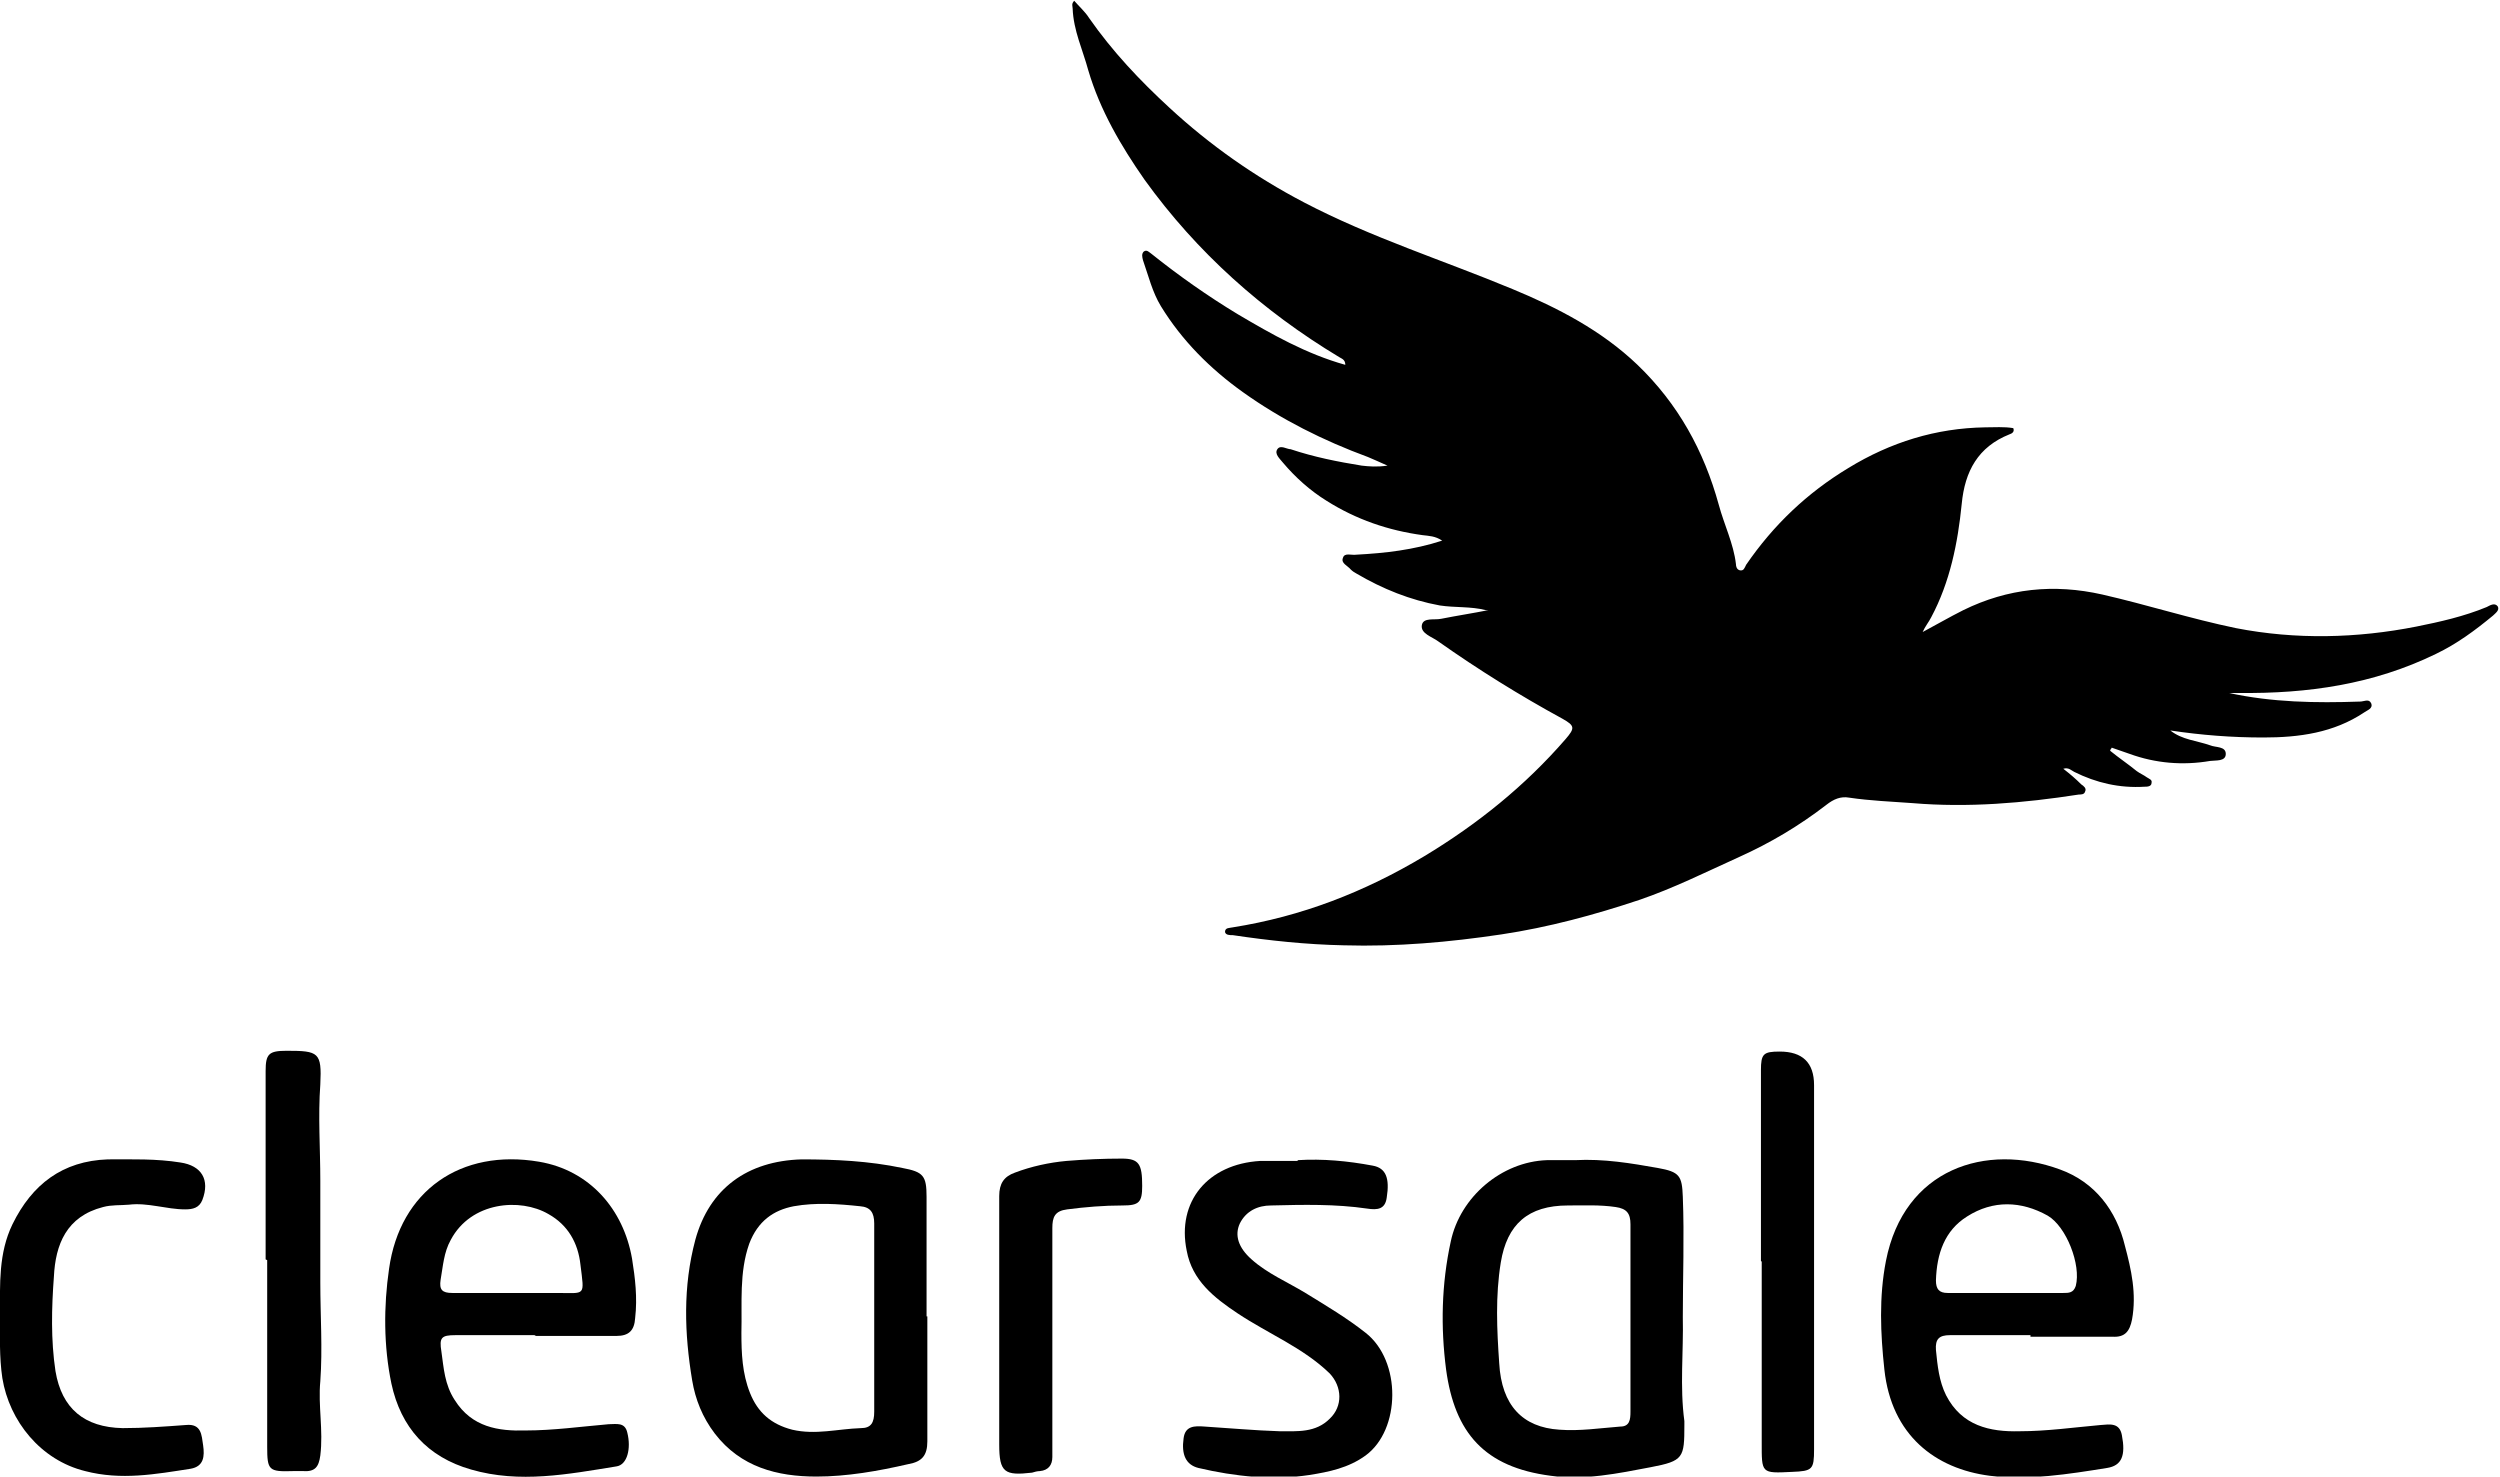 <?xml version="1.0" encoding="UTF-8"?>
<svg id="Layer_1" xmlns="http://www.w3.org/2000/svg" viewBox="0 0 32 18.9">
  <g id="Payment_Icons">
    <path id="Vector" d="M19.02,7.81c-.2-.05-.39-.03-.59-.06-.38-.07-.73-.21-1.07-.41-.02-.01-.05-.03-.07-.05-.04-.05-.13-.08-.1-.15.02-.07.11-.03.17-.04.37-.02.73-.06,1.1-.18-.09-.06-.17-.06-.25-.07-.44-.06-.85-.2-1.23-.44-.21-.13-.4-.3-.56-.49-.04-.05-.11-.11-.07-.17.04-.06.12,0,.17,0,.3.1.6.16.91.21.09.01.19.02.33,0-.11-.05-.18-.08-.25-.11-.57-.21-1.11-.48-1.6-.83-.42-.3-.78-.66-1.05-1.1-.11-.18-.16-.39-.23-.59-.01-.04-.02-.08.01-.11.04-.03.07.01.1.03.35.28.72.54,1.1.77.44.26.88.51,1.38.65,0-.07-.05-.08-.08-.1-.98-.59-1.82-1.34-2.49-2.27-.3-.43-.57-.89-.72-1.4-.07-.26-.19-.51-.2-.79,0-.03-.02-.06.02-.1.06.07.14.14.19.22.3.43.65.8,1.03,1.15.52.48,1.09.88,1.72,1.21.86.45,1.78.74,2.67,1.11.58.24,1.14.53,1.6.97.52.5.85,1.1,1.04,1.79.07.26.19.5.22.76,0,.03.01.07.05.08.05.01.06-.03.08-.07.35-.51.78-.92,1.31-1.24.54-.33,1.12-.51,1.75-.52.12,0,.24-.01.36.01.02.05-.02.07-.05.08-.4.16-.57.47-.61.89-.05.5-.15,1-.39,1.45-.03.06-.08.12-.11.19.17-.09.34-.19.52-.28.57-.28,1.16-.34,1.78-.2.57.13,1.13.31,1.71.43.77.15,1.55.13,2.31-.02.3-.06.61-.13.9-.25.04-.02.1-.06.14-.01.03.05-.03.09-.06.12-.23.19-.46.36-.73.49-.8.39-1.64.51-2.52.5-.04,0-.09,0-.13,0,.55.12,1.11.13,1.68.11.05,0,.11-.04.14.02.03.07-.05.09-.09.12-.39.26-.83.32-1.29.32-.4,0-.79-.03-1.19-.09.15.12.34.13.51.19.07.03.2.01.2.11,0,.1-.13.08-.2.09-.35.06-.7.03-1.03-.09-.08-.03-.15-.05-.23-.08,0,.01-.02.02-.02.04.11.09.23.17.34.26.04.03.09.05.13.08.03.02.07.03.06.07,0,.05-.06.05-.09.05-.32.02-.62-.05-.9-.19-.04-.02-.07-.06-.14-.04.09.07.16.13.23.2.03.02.07.05.05.09-.01.04-.05.04-.08.04-.71.11-1.42.17-2.13.11-.27-.02-.54-.03-.81-.07-.11-.02-.2.02-.29.09-.35.27-.72.49-1.12.67-.42.19-.84.4-1.28.55-.57.19-1.16.35-1.76.44-.67.1-1.34.16-2.02.14-.48-.01-.95-.06-1.42-.13-.04,0-.09,0-.1-.04,0-.06.06-.05.1-.06.88-.14,1.68-.45,2.45-.91.68-.41,1.29-.9,1.81-1.5.12-.14.12-.17-.04-.26-.55-.3-1.08-.63-1.59-.99-.08-.06-.23-.1-.21-.21.02-.1.16-.06.25-.08.2-.04.4-.07.6-.11h0Z"/>
    <path id="Vector_2" d="M20.16,14.85c.37-.02.72.04,1.06.1.28.05.31.1.32.37.02.51,0,1.03,0,1.54.01.44-.04.89.02,1.33,0,.02,0,.03,0,.05,0,.42-.01.46-.43.54-.42.08-.85.17-1.28.11-.85-.11-1.23-.55-1.34-1.36-.07-.54-.06-1.09.06-1.64.12-.57.65-1.02,1.23-1.04.12,0,.24,0,.36,0h0ZM20.87,16.88h0c0-.4,0-.81,0-1.21,0-.14-.05-.2-.19-.22-.2-.03-.41-.02-.61-.02-.51,0-.78.24-.86.73-.07.43-.05.86-.02,1.29.03.54.3.82.77.85.26.02.52-.02.78-.04.12,0,.13-.09.13-.19,0-.4,0-.8,0-1.2h0Z"/>
    <path id="Vector_3" d="M25.99,17.09c-.34,0-.69,0-1.03,0-.14,0-.19.05-.18.19.02.2.04.4.13.58.2.39.56.47.94.46.35,0,.7-.05,1.04-.08.12-.01.24-.03.27.13.05.26,0,.39-.19.42-.5.08-1,.16-1.5.1-.7-.09-1.26-.52-1.35-1.36-.05-.46-.07-.93.02-1.39.23-1.18,1.28-1.52,2.23-1.17.44.16.72.52.83.98.08.3.15.61.09.94-.03.15-.09.23-.25.22-.35,0-.7,0-1.05,0h0s0,0,0,0ZM25.66,16.55c.25,0,.5,0,.75,0,.07,0,.13,0,.16-.09.07-.27-.12-.76-.36-.9-.34-.19-.7-.2-1.03.01-.29.18-.39.48-.4.82,0,.11.04.16.15.16.24,0,.49,0,.73,0h0Z"/>
    <path id="Vector_4" d="M6.86,17.09h-1.03c-.18,0-.21.03-.18.21.03.21.04.42.17.62.22.35.56.4.91.39.35,0,.71-.05,1.06-.08.1,0,.21-.03.24.11.05.2,0,.41-.14.43-.62.1-1.24.22-1.86.04-.56-.16-.9-.54-1.02-1.1-.1-.48-.1-.99-.03-1.47.14-1,.92-1.54,1.92-1.37.65.11,1.08.61,1.19,1.24.04.25.07.5.04.76-.01.16-.08.23-.24.23-.35,0-.7,0-1.05,0h0ZM6.55,16.55h0c.19,0,.39,0,.58,0,.37,0,.35.05.3-.36-.03-.28-.16-.51-.41-.65-.36-.21-.99-.16-1.25.33-.09.16-.1.34-.13.51-.02.13.02.17.15.17.25,0,.5,0,.75,0h0Z"/>
    <path id="Vector_5" d="M11.87,16.85c0,.53,0,1.07,0,1.6,0,.18-.07.26-.24.29-.39.09-.79.16-1.18.16-.5,0-.97-.12-1.3-.55-.16-.21-.25-.44-.29-.68-.1-.6-.12-1.2.04-1.8.18-.66.67-1.01,1.36-1.03.43,0,.86.02,1.29.11.27.05.31.1.31.37,0,.51,0,1.02,0,1.53h0ZM11.19,16.86h0c0-.4,0-.8,0-1.2,0-.14-.05-.21-.18-.22-.28-.03-.57-.05-.85,0-.26.05-.46.19-.57.48-.13.37-.09.76-.1,1.14,0,.26.01.52.11.77.1.25.27.4.54.47.3.07.58-.01.88-.02.13,0,.17-.07.17-.21,0-.4,0-.8,0-1.2h0Z"/>
    <path id="Vector_6" d="M16.61,14.85c.32-.02.64.01.96.07.17.03.22.16.18.41-.02.15-.12.16-.25.14-.41-.06-.82-.05-1.23-.04-.17,0-.32.07-.4.23-.07.15-.02.31.15.46.2.18.46.29.69.43.26.16.53.32.77.51.46.36.45,1.24,0,1.57-.22.16-.47.21-.72.25-.47.07-.95.02-1.42-.09-.16-.04-.22-.17-.19-.38.02-.16.14-.16.27-.15.32.02.64.05.96.06.23,0,.46.02.64-.16.17-.16.16-.41,0-.58-.34-.33-.79-.51-1.18-.77-.3-.2-.58-.42-.65-.8-.13-.63.27-1.11.94-1.15.16,0,.32,0,.48,0Z"/>
    <path id="Vector_7" d="M0,16.83c0-.39-.02-.79.16-1.16.25-.51.64-.81,1.22-.83.31,0,.62-.01.93.04.27.04.38.22.28.48-.04.1-.12.12-.22.12-.24,0-.48-.09-.72-.06-.11.01-.22,0-.33.03-.47.12-.61.48-.63.89-.03.4-.04.81.02,1.21.08.48.37.72.86.73.27,0,.54-.02.81-.04.2-.02.2.13.22.26.02.14.01.27-.16.3-.45.07-.89.15-1.35.03-.57-.14-.97-.64-1.06-1.19-.04-.27-.03-.54-.03-.81H0Z"/>
    <path id="Vector_8" d="M3.4,16.12v-2.41c0-.22.04-.26.27-.26.41,0,.45.02.43.43-.03.41,0,.82,0,1.23,0,.44,0,.87,0,1.31,0,.42.03.84,0,1.26-.03.31.04.63,0,.95-.02.15-.07.21-.22.2-.04,0-.09,0-.13,0-.31.01-.33-.01-.33-.31,0-.8,0-1.6,0-2.39h0,0Z"/>
    <path id="Vector_9" d="M22.54,16.14v-2.44c0-.21.03-.24.24-.24.29,0,.44.14.44.43,0,1.55,0,3.1,0,4.66,0,.26-.02.28-.28.29-.4.02-.39.02-.39-.38,0-.77,0-1.54,0-2.31h0Z"/>
    <path id="Vector_10" d="M12.79,16.94c0-.54,0-1.09,0-1.63,0-.16.06-.25.2-.3.21-.08.44-.13.66-.15.24-.02.48-.03.71-.03.22,0,.26.07.26.35,0,.21-.04.25-.25.25-.24,0-.48.02-.71.05-.16.02-.19.1-.19.24,0,.87,0,1.74,0,2.61,0,.11,0,.21,0,.32,0,.1-.05.17-.16.18-.03,0-.07.01-.1.02-.35.04-.42,0-.42-.36,0-.52,0-1.03,0-1.55h0,0Z"/>
  </g>
</svg>